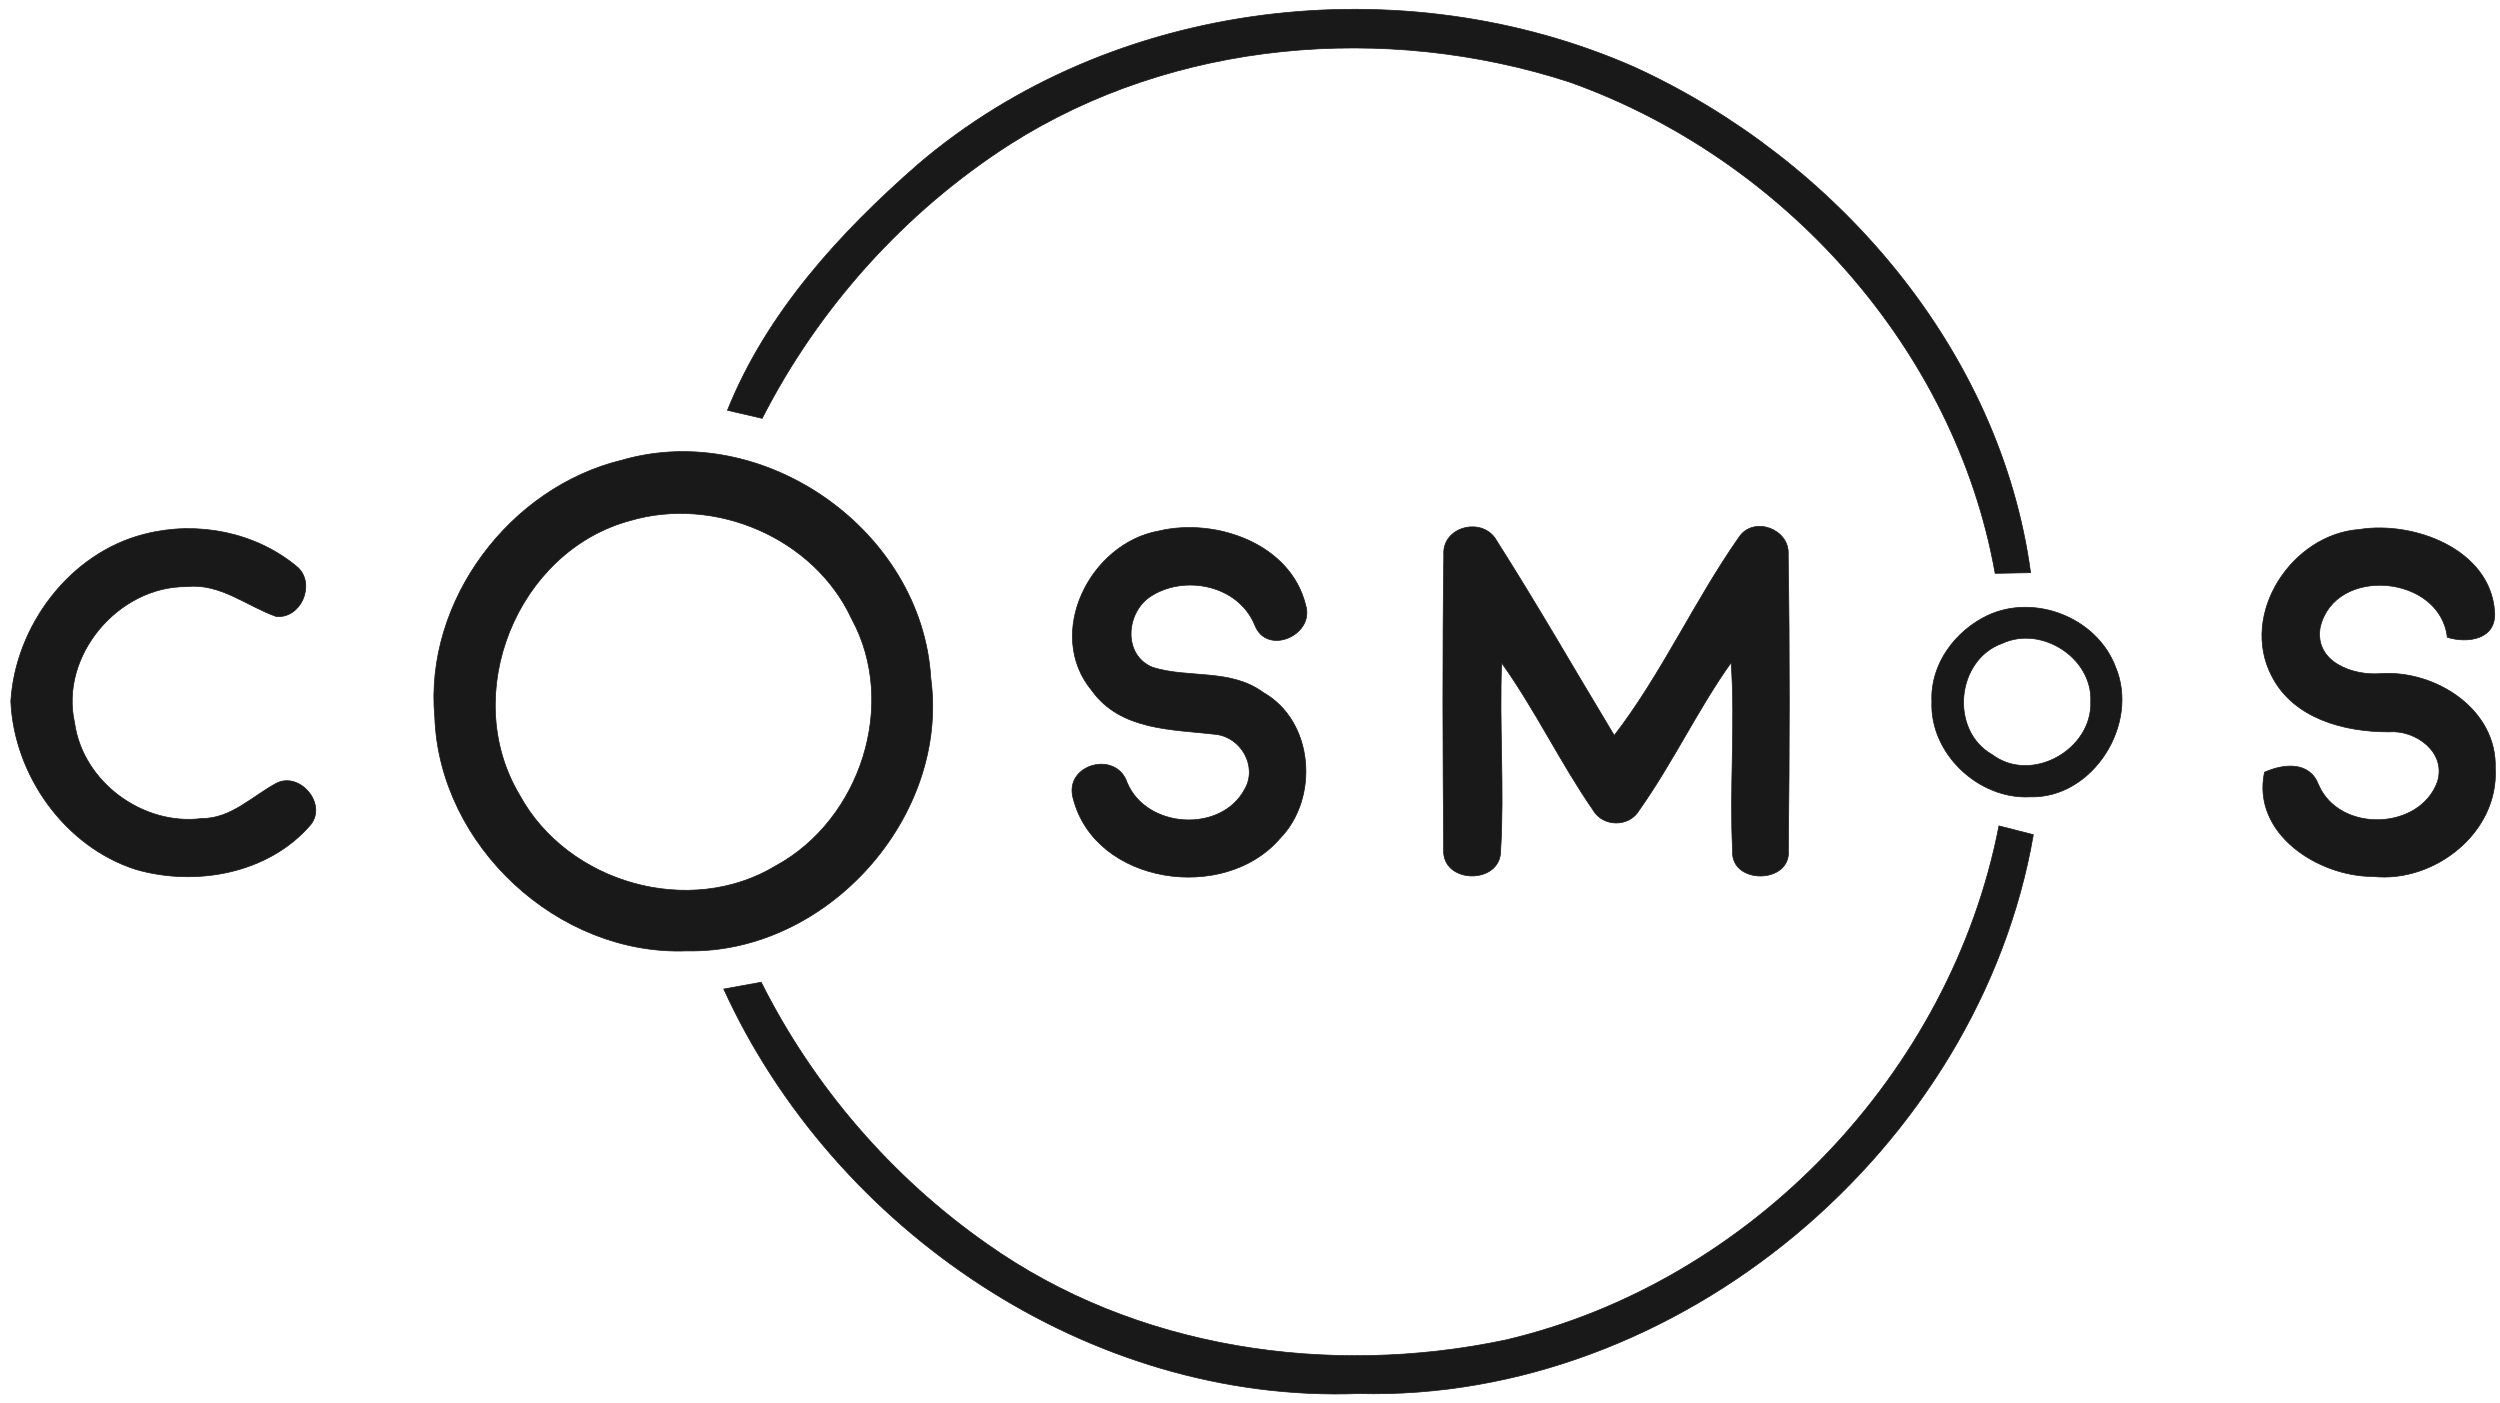 <?xml version="1.0" encoding="UTF-8" ?>
<!DOCTYPE svg PUBLIC "-//W3C//DTD SVG 1.1//EN" "http://www.w3.org/Graphics/SVG/1.1/DTD/svg11.dtd">
<svg width="335pt" height="188pt" viewBox="0 0 335 188" version="1.1" xmlns="http://www.w3.org/2000/svg">
<path fill="#191919" stroke="#191919" stroke-width="0.094" opacity="1.00" d=" M 123.02 22.02 C 149.06 -0.20 187.91 -4.68 219.00 8.99 C 245.99 21.34 268.06 46.87 272.10 76.74 C 270.51 76.77 268.93 76.81 267.35 76.83 C 261.98 46.67 238.87 21.11 210.22 10.96 C 185.64 3.02 157.35 5.33 135.35 19.32 C 121.28 28.34 109.73 41.18 102.13 56.06 C 100.58 55.70 99.03 55.34 97.48 54.98 C 102.72 41.91 112.53 31.18 123.02 22.02 Z" />
<path fill="#191919" stroke="#191919" stroke-width="0.094" opacity="1.00" d=" M 83.38 61.65 C 102.39 56.18 123.59 71.17 124.73 90.89 C 127.24 109.53 110.76 127.84 91.99 127.42 C 74.77 128.08 58.86 113.31 58.26 96.10 C 56.82 80.52 68.31 65.27 83.38 61.65 M 84.44 69.76 C 69.27 73.85 61.55 93.01 69.61 106.50 C 76.03 118.36 92.45 123.04 104.02 115.98 C 115.31 109.80 120.34 94.34 114.12 82.92 C 109.10 72.09 95.81 66.41 84.44 69.76 Z" />
<path fill="#191919" stroke="#191919" stroke-width="0.094" opacity="1.00" d=" M 19.38 71.57 C 26.44 69.75 34.40 71.31 39.97 76.09 C 42.27 78.34 40.35 82.91 37.01 82.61 C 33.03 81.20 29.47 78.10 24.97 78.61 C 15.85 78.57 7.96 87.86 10.00 96.88 C 11.11 104.81 19.17 110.69 27.05 109.68 C 31.02 109.69 33.85 106.63 37.14 104.90 C 40.27 103.46 43.85 107.77 41.62 110.52 C 36.01 117.06 26.27 118.83 18.21 116.51 C 8.67 113.46 1.88 103.87 1.45 93.98 C 2.05 83.86 9.38 74.07 19.38 71.57 Z" />
<path fill="#191919" stroke="#191919" stroke-width="0.094" opacity="1.00" d=" M 155.29 71.15 C 162.88 69.35 172.92 72.83 174.95 81.05 C 176.24 85.09 169.80 87.92 168.16 83.81 C 165.99 78.38 158.64 76.89 154.04 80.01 C 150.84 82.25 150.49 87.83 154.47 89.43 C 159.30 90.93 164.93 89.58 169.25 92.78 C 176.08 96.62 176.81 106.98 171.48 112.39 C 164.07 120.99 146.79 118.55 143.81 107.02 C 142.49 102.41 149.59 100.48 151.04 104.88 C 153.62 111.05 163.63 111.68 166.79 105.76 C 168.57 102.69 166.27 98.73 162.85 98.40 C 157.04 97.73 150.17 97.88 146.34 92.58 C 139.95 84.92 146.05 72.79 155.29 71.15 Z" />
<path fill="#191919" stroke="#191919" stroke-width="0.094" opacity="1.00" d=" M 193.47 74.38 C 193.19 70.51 198.74 69.17 200.55 72.45 C 206.00 81.02 211.06 89.85 216.31 98.55 C 222.69 90.26 227.01 80.57 233.01 72.01 C 234.93 69.07 239.85 70.87 239.62 74.32 C 239.83 87.48 239.79 100.68 239.64 113.85 C 240.11 118.50 231.86 118.58 232.17 113.99 C 231.73 105.60 232.56 97.19 231.97 88.79 C 227.46 95.13 224.15 102.23 219.65 108.57 C 218.31 110.88 214.76 110.84 213.45 108.52 C 209.06 102.16 205.71 95.12 201.22 88.83 C 200.89 97.20 201.59 105.59 201.09 113.95 C 201.13 118.62 193.15 118.48 193.45 113.79 C 193.34 100.66 193.29 87.50 193.47 74.38 Z" />
<path fill="#191919" stroke="#191919" stroke-width="0.094" opacity="1.00" d=" M 304.42 90.60 C 300.07 82.28 307.11 71.60 316.14 70.95 C 323.42 69.77 333.72 73.59 334.28 81.98 C 334.55 85.69 330.68 86.25 327.94 85.40 C 326.99 77.00 312.85 75.75 310.91 84.06 C 310.09 88.72 315.31 90.59 319.06 90.26 C 326.35 89.79 334.64 95.03 334.37 102.98 C 334.85 111.55 326.22 118.33 318.02 117.45 C 310.70 117.48 301.71 111.75 303.44 103.48 C 306.04 102.32 309.50 101.98 310.70 105.19 C 313.49 111.62 324.25 111.31 326.62 104.75 C 327.84 100.80 323.71 97.78 320.10 98.07 C 314.15 98.08 307.35 96.32 304.42 90.60 Z" />
<path fill="#191919" stroke="#191919" stroke-width="0.094" opacity="1.00" d=" M 266.43 82.43 C 272.78 79.54 281.01 82.82 283.48 89.37 C 286.72 97.00 280.46 107.02 272.02 106.78 C 265.14 107.13 258.56 100.97 258.87 94.00 C 258.63 88.99 262.03 84.48 266.43 82.43 M 268.32 86.20 C 262.11 88.40 261.22 97.87 266.95 101.12 C 272.22 105.08 280.40 100.45 280.16 94.00 C 280.41 88.16 273.56 83.78 268.32 86.20 Z" />
<path fill="#191919" stroke="#191919" stroke-width="0.094" opacity="1.00" d=" M 267.86 110.67 C 269.39 111.07 270.93 111.44 272.47 111.85 C 265.18 153.88 224.91 187.83 182.04 186.74 C 146.04 188.08 111.76 164.89 96.98 132.53 C 98.64 132.21 100.33 131.94 102.00 131.62 C 108.98 145.55 119.48 157.75 132.24 166.68 C 152.15 180.80 178.14 184.55 201.75 179.56 C 234.61 171.85 261.42 143.80 267.86 110.67 Z" />
</svg>
